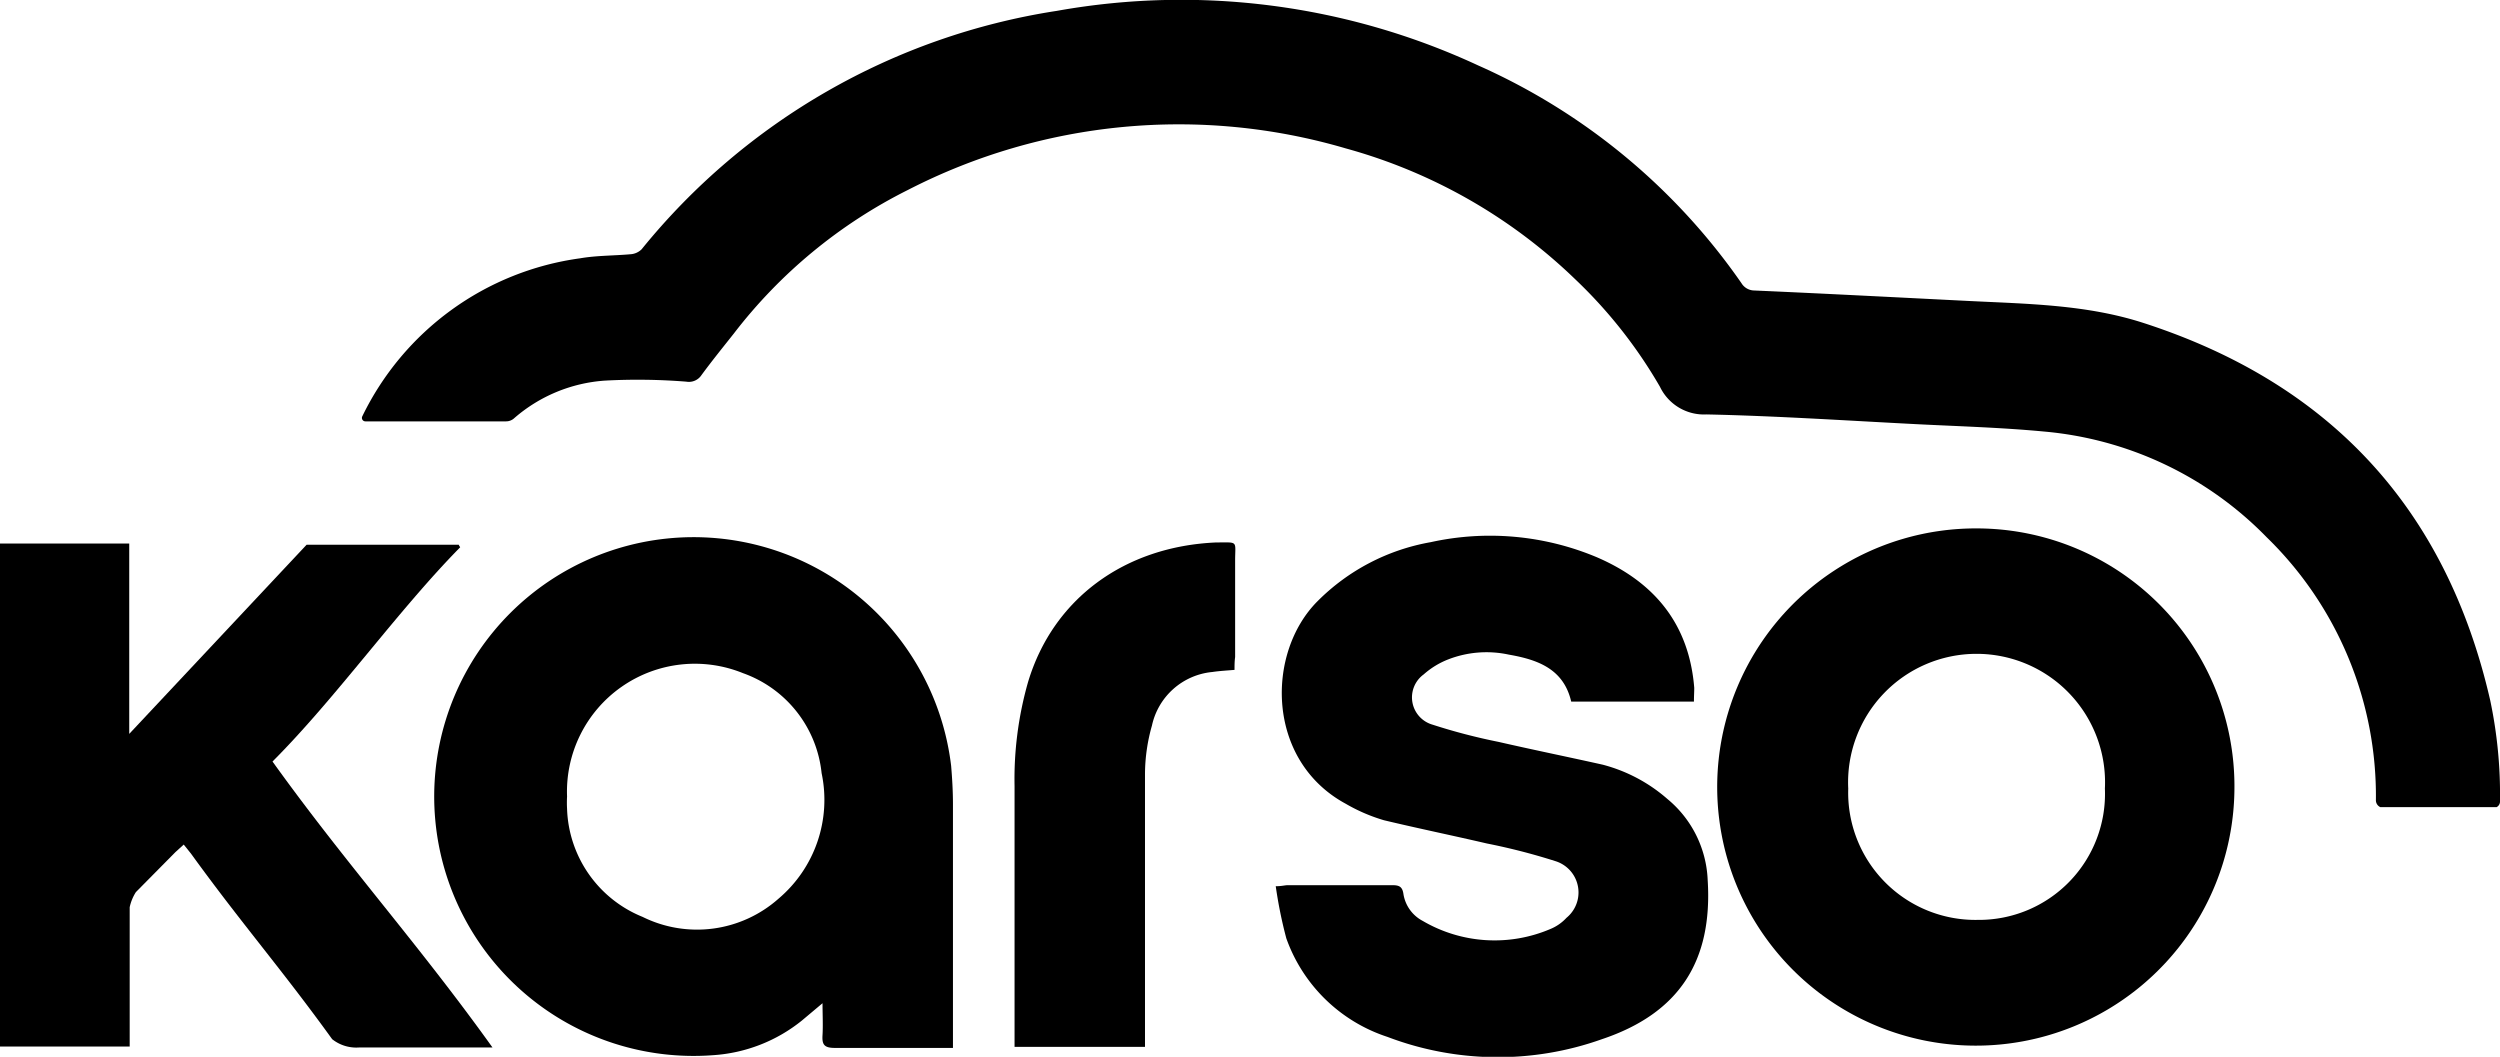<?xml version="1.0" encoding="UTF-8"?> <svg xmlns="http://www.w3.org/2000/svg" id="Слой_1" data-name="Слой 1" viewBox="0 0 165.59 70"><path d="M20.31,36.08c3.13,0,9.4,0,9.4,0h.68c0,.05.07.12.09.17-4.13,4.19-8.24,10-12.43,14.19,4.88,6.8,9.6,12,14.57,18.94H27.38c-1.2,0-2.38,0-3.58,0A2.57,2.57,0,0,1,22,68.83c-3.34-4.63-6-7.66-9.35-12.29l-.48-.6-.55.5L9,59.09a3.06,3.06,0,0,0-.41,1c0,3.3,0,8.33,0,8.33v.9H0V36H8.56V48.61"></path><path d="M63.09,69.41H61c-1.9,0-3.8,0-5.7,0-.7,0-.86-.21-.82-.84s0-1.49,0-2.12L53.11,67.6a10.44,10.44,0,0,1-5.86,2.29A17.18,17.18,0,1,1,63,50.73c.07.84.12,1.69.12,2.53V69.41ZM37.56,52.76a7.3,7.3,0,0,0,0,.81,8,8,0,0,0,5,7.16,8.13,8.13,0,0,0,9-1.2,8.57,8.57,0,0,0,2.86-8.32,7.89,7.89,0,0,0-5.2-6.62A8.47,8.47,0,0,0,37.56,52.76Z"></path><path d="M148,52.23A17.13,17.13,0,1,1,131,35,17.08,17.08,0,0,1,148,52.23Zm-17,8.7a8.35,8.35,0,0,0,8.42-8.7,8.51,8.51,0,1,0-17,0A8.43,8.43,0,0,0,131,60.93Z"></path><path d="M112.2,46.47h-8.13c-.5-2.17-2.23-2.78-4.13-3.11a7,7,0,0,0-4,.31,5.4,5.4,0,0,0-1.64,1A1.88,1.88,0,0,0,94.89,48a39,39,0,0,0,4.37,1.14c2.31.53,4.62,1,6.9,1.51a10.56,10.56,0,0,1,4.28,2.27,7.34,7.34,0,0,1,2.67,5.37c.34,5.38-1.9,8.83-7,10.54a20.55,20.55,0,0,1-14.21-.15,10.61,10.61,0,0,1-6.7-6.53,29.63,29.63,0,0,1-.7-3.45c.41,0,.6-.07.82-.07h6.87c.46,0,.7.07.77.6A2.44,2.44,0,0,0,94.24,61a9.42,9.42,0,0,0,8.46.53,3,3,0,0,0,1.06-.74,2.17,2.17,0,0,0-.7-3.74,41.38,41.38,0,0,0-4.57-1.18c-2.28-.53-4.56-1-6.82-1.54a11.44,11.44,0,0,1-2.53-1.09c-5.29-2.86-5.29-10-1.87-13.42a14,14,0,0,1,7.5-3.91,18.26,18.26,0,0,1,11,1c3.8,1.64,6.11,4.41,6.45,8.65C112.22,45.84,112.2,46.1,112.2,46.47Z"></path><path d="M81.77,44.37c-.58.05-1,.07-1.47.14a4.53,4.53,0,0,0-4,3.55,11.87,11.87,0,0,0-.46,3.18c0,5.76,0,11.52,0,17.25v.85H67.2c0-.29,0-.53,0-.77V52.06a23.41,23.41,0,0,1,.89-6.87c1.65-5.52,6.39-9,12.47-9.26,1.49,0,1.25-.14,1.25,1.21,0,2.12,0,4.26,0,6.38C81.77,43.81,81.77,44.08,81.77,44.37Z"></path><path d="M24.21,27.91h9.3a.8.8,0,0,0,.56-.22,10.21,10.21,0,0,1,6-2.48,40.47,40.47,0,0,1,5.39.07,1,1,0,0,0,1-.43c.69-.94,1.42-1.84,2.14-2.75a33.32,33.32,0,0,1,11.54-9.52,39.2,39.2,0,0,1,29-2.75,35.33,35.33,0,0,1,15.21,8.68,31.61,31.61,0,0,1,5.6,7.11,3.23,3.23,0,0,0,3.08,1.83c4.67.1,9.3.41,14,.65,2.79.14,5.55.22,8.32.48a23.47,23.47,0,0,1,14.78,7A23.91,23.91,0,0,1,157.37,53a.5.5,0,0,0,.29.46h7.71a.43.43,0,0,0,.22-.41,30.26,30.26,0,0,0-.65-6.67c-2.91-12.68-10.6-21-23-25-3.73-1.2-7.6-1.25-11.44-1.44-4.79-.24-9.55-.49-14.33-.7a1,1,0,0,1-.82-.48A41.92,41.92,0,0,0,97.92,4.34,46.7,46.7,0,0,0,70,.72,44,44,0,0,0,42.5,16.51a1.15,1.15,0,0,1-.74.33c-1.11.1-2.24.08-3.34.27A18.87,18.87,0,0,0,24,27.57.23.23,0,0,0,24.21,27.91Z"></path></svg> 